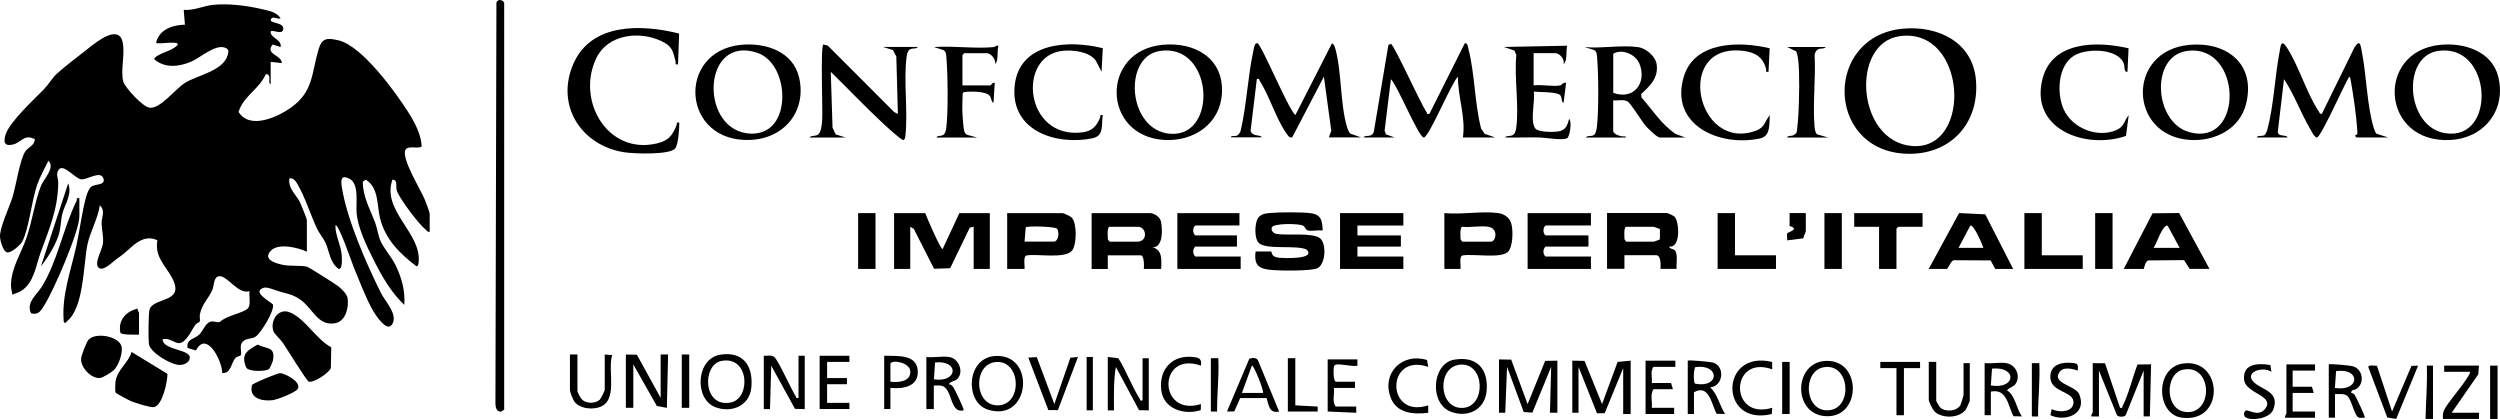 <?xml version="1.0" encoding="UTF-8"?>
<svg xmlns="http://www.w3.org/2000/svg" id="Livello_1" data-name="Livello 1" viewBox="0 0 482.86 80.94">
  <path d="M22.34,75.84c-.13-.22-.09-1.62-.05-1.99.29-2.45,2.46-3.66,3.12-5.87l6.93,4.23c.02,1.47-.95,6.07-2.58,6.42-.67.14-3.63-.81-4.41-1.13-.44-.18-2.89-1.47-3.01-1.67Z"></path>
  <path d="M63.98,67.08l-.08,4.01c-.36.94-3.34,2.92-4.26,2.62-.43-.14-4.3-6.48-5-7.48-.36-.52-1.62-1.8-1.75-2.08-.87-1.91.69-4.66,2.93-3.88,2.93,1.02,5.35,5.39,8.17,6.81Z"></path>
  <path d="M21.97,71.49c-.43.43-2.12,1.48-2.69,1.52-1.69.11-3.67-1.98-3.62-3.67.02-.66,1.02-3.3,1.47-3.76,1.44-1.49,6.16-.6,6.39,1.56.13,1.3-.62,3.43-1.54,4.35Z"></path>
  <path d="M51.97,71.28c-.59.49-4.06.58-4.44-.35-1.05-2.53.25-3.25,2.22-4.37,1.84.9,3.42.35,2.99,2.98-.04.27-.63,1.63-.77,1.75Z"></path>
  <path d="M26.85,64.63c-.57,0-3.48.1-3.61-.39-.47-2.46,1.14-4.12,3.37-4.64-.11.3.24.71.24.84v4.19Z"></path>
  <path d="M57.5,75.12c-.41.7-3.97,2.08-4.89,2.18-1.97.22-4.6-.34-3.94-2.93.08-.3,4.91-2.3,5.41-2.3.89,0,4.21,1.7,3.43,3.05Z"></path>
  <path d="M15.33,38.29v3.47c0,2.94-4.92,14.23-6.68,17.04-.67,1.08-1.12,2.11-2.65,1.72-1.02-2.08,1.11-3.59,2.08-5.16,3.01-4.84,4.12-11.26,6.7-16.55.16-.33-.16-.66.54-.53Z"></path>
  <path d="M7.9,51.46l5.27-16.04c.82,2.17-.69,4.06-1.14,5.92-.33,1.36-.25,2.76-.77,4.26-.66,1.92-2.09,4.27-3.37,5.86Z"></path>
  <path d="M59.23,48.59c-1.72-.78-5.52-1.72-6.96-.13-1.53,1.7.97,2.4,2.35,2.69,1.47.31,3.53.06,4.67.36.34.09,5.54,3.36,6.05,3.78.63.51,1.66,1.48,1.79,2.28.28,1.73-.32,4.43-2.32,4.84-3.36.69-4.38-2.79-6.7-4.46-1.46-1.05-2.42-1.17-3.93-1.59-.8-.22-2.56-.98-3.18-.8-2.53.74,1.11,2.62,1.71,3.24.36,1.21-2.31,5.49-3.3,6.19-.68.48-1.32.31-2,.64-1.59.75-.53,2.4-.93,3.02-.06.09-.71.18-1.03.52-.78.84-.85,3.07-2.53,2.87.01-2.27-3.01-8.34-5.08-4.35l-1.61-.48c-.32-1.72,1.32-1.7,2.26-2.59.73-.7,1.11-2.08,2.1-2.47.66-.26,1.24.26,1.9.02,1.08-1.14,4.49-1.73,5.35-2.57.69-.67.21-2.42.35-3.37-2.2.72-4.25-3.03-5.87-2.88-1.08.1-.96,1.81-1.28,2.57-.73,1.76-1.99,2.69-2.43,4.76-.1.45.11,1.17-.07,1.49-.05.09-.54.22-.78.53-.76,1.02-1.77,3.5-3.15,3.58-.84.05-2.07-1.18-3.22-.72.14,2.07,5.24,1.9,5.27,3.46.02.99-1.13,1.49-1.99,1.47-1.62-.02-5.73-2.4-5.92-4.1-.11-.97-.11-6.14.18-6.77,1.03-2.21,6.68-1.18,4.42-5.73-1.22-2.46-3.55-4.19-2.95-7.47-1.92-.94-3.56-.01-5.01,1.28-1.3,1.16-1.47,1.34-2.91,2.36-.75.53-2.4,2.29-3.32,1.72-1.18-.73.62-3.6.73-4.79.13-1.35-.24-2.56-.27-3.85-.02-1.18.8-2.46-.34-3.47-.4,2.66-1.87,5.04-2.41,7.65-.76,3.73-.65,12.17-3.95,14.74-.26.2-.29.54-.6.12-.47-5,1.34-9.81,2.41-14.61.67-3.03,1.1-6.67,1.91-9.59.14-.53.55-1.58.96-1.91.69-.56,2.69-.25,2.42-1.45-.43-1.89-3.11.13-4.31.02s-3.39-3.06-4.34-1.91c-.67.8-.11,1.77-.12,2.52-.04,5.12-1.74,8.92-3.42,13.58-.91,2.53-1.26,5.75-3.69,7.33-.54.35-1.18.49-1.76.76-.06-.61-.27-1.17-.26-1.8.03-3.37,1.92-6.07,3.01-9.23s1.62-7.01,2.76-9.94c.55-1.42,2.85-3.55,1.45-4.9-.74,1.55-1.6,3.03-2.17,4.66-1.05,2.99-1.6,8.63-2.9,10.99-.35.64-2.15,2.23-2.92,2.04S.05,46.49,0,45.8c-.12-1.78,1.83-5.8,2.44-7.8.66-2.17,1.42-7.31,2.47-8.79.56-.78,1.57-1.03,1.78-2.06.08-.45-.05-.3-.3-.41-1.71-.76-2.44.81-3.78,1.15-1.79.45-2.01-.45-1.5-1.98.8-2.41,5.49-6.74,7.38-8.68.79-.81,1.71-2.29,2.5-3.01,1.58-1.42,4.47-3.62,6.25-5.02,1.55-1.22,5.62-4.46,6.43-1.14.56,2.31-.47,5.6.16,7.74.35,1.16,3.77,4.86,5.07,5.01,2.04.24,4.97-3.6,6.73-4.74,2.41-1.55,7.4-2.32,8.32-5.35.23-.77.32-1.24-.55-1.53-1.9-.63-4.67,1.93-6.44,2.7-2.32,1.01-5.09,1.33-7.13-.41-.29-.65,2.71-1.63,3.17-1.88,3.83-2.06-1.65-1.13-2.44-1.24-.28-.04-.48.09-.35-.35.72-2.41,3.21-3.19,5.51-3.24l-.24-2.87c1.88.18,3.91-.78,5.64-.96,2.94-.31,6.62.14,9.49.83,1.3.32,2.86.53,3.59,1.8-.7.19-1.77-.69-1.92.36.14.6,2.87.43,2.38,1.89-.34,1.03-2.56-.48-2.38.51.19,1.07,2.18,1.36,1.92,2.75l-1.55-.48c-1.52,1.95,1.74,1.95,1.79,3.59l-2.16-.24v4.31c-.55-.2-.04-1.18-.36-1.68-.15-.23-.34-.28-.6-.23-1.21,2.81-4.35,4.27-5.24,7.27,2.15,3.49,7.55.99,10.12-.84,4.35-3.1,3.95-6.59,5.32-11.22.65-2.22,1.63-2.31,3.92-1.75,4.5,1.09,10.97,10,13.43,13.89,1.23,1.94,2.44,4.21,2.58,6.55-.46.63-2.66-.27-3.15.71-.82,1.66,3.03,7.79,3.77,9.65.18.45.92,2.4.92,2.68v3.47c-.42.1-.48-.17-.72-.36-1.33-1.02-5.14-6.06-5.62-7.56-.27-.84.23-2.13-.85-2.14-2.16,5.96,5.68,10.35,5.05,15.94-.04.36-.02.59-.37.82-3.21-2.4-6.03-5.22-7.06-9.23-.67-2.63-.19-5.9-2.78-7.54l-.57.41c0,2.9,1.39,5.25,2.37,7.86.42,1.11.59,2.5,1.03,3.52.61,1.42,2.09,3.09,2.85,4.58,1.22,2.41,1.99,5.13,1.76,7.82-2.6-2.44-4.41-5.68-6-8.85-1.27-2.52-2.92-5.97-3.2-8.78-.19-1.87.58-5.74-1.41-6.74-1.64-.82-1.67.29-1.44,1.68.99,6.22,4.74,14.78,7.58,20.46.79,1.57,3.54,4.37,1.97,6.19-.98,1.14-3.01-1.94-3.49-2.76-1.38-2.36-2.75-6.02-3.83-8.63-.21-.51-2.98-8.58-3.48-7.9-.03,1.92,1.05,3.73,1.21,5.62.05.57.22,2.93-.6,2.76-1.7-1.25-1.75-3.31-2.48-4.95-.4-.91-1.27-1.93-1.7-2.86-1.3-2.79-2.33-6.21-3.9-8.8-.3-.5-.75-.99-1.4-.87-.33,1.93,1.25,3.08,2.01,4.58.2.4,1.35,3.26,1.35,3.45v6.11Z"></path>
  <path d="M367.44,5.55c6.77-.67,13.55,2.5,14.2,9.87.77,8.68-5.31,14.88-14.03,14.24-14.99-1.09-15.2-22.62-.17-24.11ZM366.95,6.98c-9.61,1.3-8.4,20.37,2.37,21.22,11.76.93,10.62-22.98-2.37-21.22Z"></path>
  <path d="M435.86,26.55c.17-.48,1.02-.15,1.52-.46.23-.15.5-.87.57-1.16,1.19-4.41,1.42-10.09,2.3-14.71.23-1.23.28-2.83,1.42-1.08,2.33,3.59,3.8,8.76,6.14,12.31.17.25.25.61.64.55l6.31-12.86c1.09-1.69,1.18-.34,1.41.84.9,4.49,1,10.52,2.3,14.71.1.33.3.97.58,1.16l2.23.7h-6.12c-.06,0-.24-.28-.36-.36.68-.2.52-.54.48-1.19-.17-2.72-.75-6.6-1.22-9.32-.03-.19-.15-.86-.33-.87-.87,1.33-5.47,11.76-6.24,11.75-.47,0-1.11-1.34-1.36-1.77-1.8-3.09-3.03-6.57-4.99-9.5l-1.2,10.18c0,.21.08.34.24.48.44.37,1.46.1,1.68.6h-6Z"></path>
  <path d="M263.38,26.55c.2-.48,1.01-.13,1.54-.5.27-.18.39-.44.45-.75l2.79-16.61.49-.23c.68.31,5.68,11.47,6.9,13.23.14.21-.04.44.53.31l6.84-13.65c.56-.13.63.84.72,1.19,1.23,4.75,1.17,10.46,2.43,15.29l.67,1.01,2.05.71h-6.24c.59-3.84-.98-7.86-.96-11.74-1.27,1.19-5.6,11.75-6.59,11.75s-5.13-10.13-6.35-11.27l-1.22,9.95.26.71,1.68.6h-6Z"></path>
  <path d="M237.71,26.55c.03-.44.75-.17,1.2-.36.33-.15.62-.61.72-.96,1.17-5.02,1.37-10.5,2.47-15.49.08-.37.19-1.52.77-1.39.76.18,5.87,12.57,7.32,13.89l7.08-13.89c.35.25.46.45.58.85,1.32,4.45.96,10.91,2.34,15.38.12.39.34,1.01.66,1.25l2.05.71h-6.24l.47-1.28-1.43-10.46-6.12,11.74c-.57.07-.75-.26-1.03-.65-2.1-2.91-3.32-7.3-5.26-10.31-.15-.24.02-.43-.54-.31l-1.2,9.93c.01.35.23.53.5.71.53.36,1.39.14,1.67.61h-6Z"></path>
  <path d="M131.17,6.47l-.21,5.95c-.73.12-.38-.18-.48-.58-.52-2.08-.69-2.96-2.79-3.93-4.25-1.98-10.27-1.28-12.49,3.27-3.98,8.15,2.12,18.83,11.73,16.51,2.18-.53,2.93-1.5,3.73-3.47.15-.36-.14-.65.54-.53.02,1.03-.17,4.33-.84,5.03-1.17,1.23-8.03.97-9.8.69-8.38-1.33-13.32-9.13-9.79-17.14s13.42-7.55,20.4-5.79Z"></path>
  <path d="M178.7,41.16c.18.57,3.04,7.19,3.36,6.94l3.24-6.94h5.88v10.78h-3.12v-8.14l-.74.15-3.8,7.85-3.11.11-3.92-7.71-.68-.4v8.14h-3.12v-10.78h6Z"></path>
  <path d="M97.38,79.12l-.6.38c-.86.08-1.09-.83-1.09-1.56l.19-77.43c.47-1.03,1.5-.23,1.5.06v78.55Z"></path>
  <path d="M471.31,8.66c4.59-.46,9.98,1.21,11.21,6.15,1.59,6.37-2.64,11.82-9.13,12.22-13.53.83-14.67-17.12-2.09-18.37ZM470.82,9.85c-7.02,1.12-6.12,14.71,1.49,15.88,10.03,1.55,9.05-17.57-1.49-15.88Z"></path>
  <path d="M143.14,8.66c4.72-.47,10.08,1.28,11.22,6.38,1.44,6.45-2.87,11.68-9.37,11.98-13.37.63-14.42-17.12-1.85-18.37ZM149.11,24.31c3.54-3.54,2.24-12.4-2.85-14.11-10.45-3.52-11.22,14.12-2.12,15.53,1.78.27,3.65-.1,4.96-1.41Z"></path>
  <path d="M422.85,8.66c7.3-.65,12.89,3.74,10.96,11.43-1.21,4.84-6.03,7.23-10.79,6.94-12-.74-12.32-17.28-.17-18.36ZM422.36,9.85c-7.12,1.03-6.31,13.81.49,15.67,10.71,2.94,10.21-17.23-.49-15.67Z"></path>
  <path d="M224.47,8.66c6.21-.62,11.92,2.51,11.54,9.36-.33,5.91-5.47,9.34-11.12,9.01-12.07-.7-12.37-17.18-.41-18.37ZM223.97,9.85c-7.19,1.15-6.14,15.44,2.11,15.99,9.28.62,8.25-17.64-2.11-15.99Z"></path>
  <path d="M156.39,26.55c.23-.44.95-.18,1.53-.51.74-.42.82-2.11.88-2.96.14-1.92-.37-14.09.23-14.5l.85.23,12.82,12.83.72.36-.3-11.08-.66-1.25-1.92-.6h6.72c-.29.51-1.13.08-1.68.6-.28.27-.41.84-.46,1.22-.64,4.51.28,10.65-.25,15.32-.03.27-.08.77-.38.83-.4.08-3.41-2.72-3.96-3.23-3.45-3.21-6.71-6.65-10.07-9.94l.34,10.79.61,1.3,1.92.6h-6.96Z"></path>
  <path d="M316.27,9.07c1.63.23,3.54,1.77,3.72,3.47.29,2.6-1.3,4.02-3.02,5.64l.07.64c2.12,2.4,3.91,5.28,6.62,7.06l1.84.68h-4.92c-.52,0-2.21-1.68-2.64-2.15-.85-.94-2.9-4.4-3.58-4.81-.77-.46-1.9-.13-2.78-.22v5.87c0,.79,1.73,1.22,2.4,1.08v.24s-7.68,0-7.68,0c.26-.51,1.18-.08,1.68-.6.26-.27.4-1.07.45-1.47.37-3.05.32-10.28.04-13.39-.05-.52-.04-1.07-.5-1.41l-1.91-.61c3.16.32,7.14-.43,10.2,0ZM311.59,17.93c4.02,1.49,6.55-2.02,5.05-5.64-.75-1.81-3.35-2.95-5.05-1.91v7.54Z"></path>
  <path d="M322.03,41.16c.24.04,1.26.53,1.43.72.88.97,1.22,6.04-1.07,5.74.12.51.77.41,1.08.72.67.67.25,2.66.36,3.59h-3.12c.06-.65.13-2.64-.84-2.64h-6.12v2.63h-3.36v-10.78h11.63ZM314.11,43.8c-.44,0-.4,1.46-.37,1.81.02.22-.02.45.05.67l.32.4h5.28c.09,0,1.15-.38,1.21-.46v-1.95c-.06-.08-1.12-.46-1.21-.46h-5.28Z"></path>
  <path d="M255.46,44.52c-.82-.13-2.25.21-2.96-.04-.33-.12-.41-.65-.8-.88-.77-.46-5.8-.51-6.06.34-.18.58.3,1.12.87,1.23,1.94.37,7.06-.33,8.48.88,1.22,1.03,1.08,4.9-.51,5.74-1.09.58-7.21.51-8.73.37-2.55-.23-3.59-.79-3.24-3.59h2.97c.27.06-.1,1.02,1.46,1.2.87.1,7.36.38,5.41-1.57-1.94-.95-7.85.13-9.25-1.3-.86-.88-.77-3.71-.16-4.73.48-.79,1.46-.96,2.32-1.03,1.82-.16,6.4-.22,8.11.07,1.9.32,2.03,1.61,2.1,3.3Z"></path>
  <path d="M222.24,41.16c.82.12,1.79.74,1.99,1.61.31,1.39.47,5.1-1.63,4.98,2.02.6,1.69,2.45,1.68,4.19h-3.36c.05-.52.11-2.63-.6-2.63h-6.36v2.64s-3.12,0-3.12,0v-10.78h11.39ZM214.32,43.8c-.44,0-.4,1.46-.37,1.81.02.22-.02.45.05.67l.32.4h5.28c2.24,0,1.81-2.87.24-2.87h-5.52Z"></path>
  <polygon points="271.05 41.16 271.05 43.56 262.18 43.56 262.18 45.47 270.57 45.47 270.57 47.63 262.18 47.63 262.18 49.55 271.05 49.55 271.05 51.94 258.82 51.94 258.82 41.16 271.05 41.16"></polygon>
  <path d="M307.28,41.16v2.39h-8.76c-.56.46-.54,1.49,0,1.92h8.28v2.16h-8.28c-.56.46-.54,1.49,0,1.92h8.76v2.39h-12.23v-10.78h12.23Z"></path>
  <path d="M239.39,41.16v2.39h-8.52c-.56.46-.54,1.49,0,1.92h8.04v2.16h-8.04c-.54.43-.56,1.45,0,1.92h8.76v2.39h-12.23v-10.78h11.99Z"></path>
  <path d="M197.89,51.94h-3.36v-10.78h10.67c.28,0,1.53.6,1.78.85,1.06,1.08.99,5.15.13,6.33-1.27,1.74-6.79.63-8.84,1-.72.23-.29,1.98-.39,2.6ZM197.89,46.67h5.64c.92,0,1.15-1.91.6-2.52-.54-.41-5.6-.54-6.02-.25l-.22,2.77Z"></path>
  <path d="M289.4,41.16c1.07.15,2.09.8,2.45,1.86.45,1.3.41,4.75-.66,5.68-1.47,1.26-6.71.27-8.71.64-.72.23-.29,1.98-.39,2.6h-3.12v-10.78c3.23.33,7.31-.44,10.44,0ZM287.49,43.8c-1.45-.25-3.51.18-5.04,0-.44,0-.4,1.46-.37,1.81.02.22-.02.45.05.67l.32.4h5.52c.94,0,1.52-2.53-.48-2.87Z"></path>
  <path d="M341.8,9.33l-.22,4.53c-.73.12-.38-.2-.48-.58-.61-2.28-2.11-3.19-4.46-3.46-13.37-1.56-9.02,19.69,2.54,15.41,1.7-.63,1.64-1.74,2.64-2.99-.1,1.68.18,4.05-1.85,4.49-7.78,1.7-17.52-2.52-14.77-11.87,2.04-6.96,10.86-6.92,16.6-5.53Z"></path>
  <path d="M411.12,9.34l-.21,4.52c-.72.16-.49-.98-.71-1.57-1.11-2.98-7.11-3.01-9.53-1.59-3.25,1.91-3.49,7.39-2.04,10.51,1.66,3.56,6.41,5.46,10.05,3.95,1.66-.69,1.48-1.71,2.47-2.92l-.53,4.01c-7.77,2.7-18.72-1.27-16.09-11.15,1.93-7.23,10.64-7.17,16.6-5.77Z"></path>
  <path d="M213,9.31l-.24,4.55-1.1-2.14c-1.25-1.77-4.44-2.11-6.43-1.9-8.86.93-7.36,17.09,3.78,15.75,1.9-.23,2.75-1.16,3.45-2.8.15-.35-.15-.65.54-.53-.34,2.03.33,4.01-2.1,4.49-7.09,1.39-15.76-1.54-14.93-10.11s10.64-8.92,17.03-7.31Z"></path>
  <path d="M388.84,51.94h-3.48l-.88-1.64-7.04-.04c-.6-.06-1.17,1.68-1.44,1.68h-3.48l5.87-10.79,5.05.25,5.39,10.54ZM383.08,47.87c-.24-.72-1.81-4.48-2.52-4.31l-2.28,4.31h4.8Z"></path>
  <path d="M410.19,51.94l5.56-10.74,5.13-.06,5.87,10.79h-3.84l-1.07-1.69-6.93.06c-.64.22-.78,1.64-.88,1.64h-3.84ZM420.98,47.87l-2.31-4.28c-1.01-.26-2.13,3.55-2.73,4.28h5.04Z"></path>
  <path d="M301.4,16.5c.14-.03.58-.71,1.08-.48l-.48,3.83c-.48-.16-.28-.98-.61-1.42-.54-.73-4.09-.62-5.15-.73.31,1.68-.82,5.93.36,7.18.66.7,3.79.69,4.74.43,1.19-.33,1.42-1.3,1.73-2.34.61.51.08,3.46-.36,3.71-.87.51-4.26-.11-5.39-.13-2.2-.04-4.41.05-6.61,0,.29-.5,1.13-.08,1.67-.6.28-.27.41-.84.46-1.22.61-4.25-.41-9.73.03-14.12l-.36-.84-2.05-.7,12.23-.24c-.28,1.07.11,2.91-.72,3.59.35-.91-.75-2.16-1.56-2.16h-4.2v6.23c1.47-.22,3.82.3,5.16,0Z"></path>
  <path d="M192.01,9.07c.17-.02.49-.38.84-.24-.33,1.14.06,2.63-.6,3.59.09-.89-.77-2.15-1.68-2.15h-4.32l-.36.36v5.87h5.4c.11,0,.41-.66.84-.48l-.24,3.83c-.46-.15-.38-.89-.71-1.32-.72-.95-3.86-.91-5.06-.73l-.19.29c-.02,1.26-.1,2.55-.04,3.81.03.69.2,3,.36,3.48.1.29.25.53.54.66l1.99.53h-7.92c.18-.49.96-.15,1.44-.6.28-.26.41-.84.46-1.22.4-2.82.3-10.68.03-13.64-.05-.52-.04-1.07-.5-1.41l-1.91-.61c3.72-.28,7.97.37,11.63,0Z"></path>
  <polygon points="371.33 41.16 371.33 43.8 366.65 43.8 366.29 44.16 366.29 51.94 362.93 51.94 362.93 43.8 358.13 43.8 358.13 41.16 371.33 41.16"></polygon>
  <path d="M352.62,9.07c-.22.46-.97.15-1.53.5-.37.23-.55.65-.61,1.07.25,4.42-.38,9.28-.02,13.65.04.49.11,1.33.5,1.66l2.15.61h-7.92c.02-.42.73-.23,1.14-.42.22-.1.56-.33.66-.54.13-.27.34-3.09.37-3.7.14-2.9.26-7.46-.04-10.28-.05-.44-.2-1.4-.43-1.72l-1.7-.82h7.44Z"></path>
  <path d="M348.78,41.16v3.47c0,.23-.47,1.02-.46,1.4l-3.14.39c.06-.38-.13-1.13.04-1.4.08-.13,2.5-.81.43-1.36v-2.51s3.13,0,3.13,0Z"></path>
  <polygon points="335.1 41.16 335.1 49.31 343.02 49.31 343.02 51.94 331.75 51.94 331.75 41.16 335.1 41.16"></polygon>
  <polygon points="394.36 41.16 394.36 49.31 402.27 49.31 402.27 51.94 391 51.94 391 41.16 394.36 41.16"></polygon>
  <polygon points="289.52 69.42 291.88 69.46 295.05 78.05 298.44 69.7 300.8 69.66 300.8 79.72 299.36 79.72 299.6 70.86 295.97 79.69 294.3 79.58 291.08 70.86 290.73 79.72 289.52 79.72 289.52 69.42"></polygon>
  <polygon points="303.68 69.66 306.04 69.7 309.43 78.05 312.43 69.9 314.95 69.66 314.95 79.96 313.51 79.96 313.51 71.1 309.94 79.81 308.45 79.82 304.88 70.86 304.88 79.72 303.68 79.72 303.68 69.66"></polygon>
  <path d="M404.19,70.14l2.38.02,2.9,8.6c.62.11.37-.09.5-.34,1.18-2.3,1.92-5.56,2.88-8.02l2.62-.03-.24,10.06h-1.2v-8.86l-3.47,8.63c-.32.38-1.37.37-1.68,0l-3.48-8.62v8.86h-1.44c-.14-.34.24-.72.24-.84v-9.46Z"></path>
  <polygon points="120.88 68.47 123.01 68.51 127.6 76.85 127.6 68.47 129.04 68.46 128.8 78.77 126.87 78.42 122.32 70.38 122.32 78.76 120.88 78.76 120.88 68.47"></polygon>
  <path d="M139.05,68.52c4.48-.76,6.45,2.13,6.07,6.3-.32,3.55-3.8,5.02-6.96,3.82-4.11-1.56-3.73-9.33.89-10.12ZM139.29,69.72c-3.66.75-3.59,9.03,1.81,8.03,3.99-.74,3.65-9.15-1.81-8.03Z"></path>
  <path d="M421.64,70.21c7.76-1.1,8.17,11.62-.28,10.45-4.93-.68-5.2-9.67.28-10.45ZM421.64,71.4c-3.54.74-3.59,8,.75,8.19,5.17.23,4.9-9.36-.75-8.19Z"></path>
  <path d="M147.51,68.71c.68.06,1.48-.22,2.04.24.77.64,3.25,6.2,4.14,7.59.15.24-.03.42.54.31v-8.14h1.2v10.3l-1.88-.04-4.59-8.34-.24,8.38h-1.2v-10.3Z"></path>
  <path d="M213.96,68.95l2.04.24c1.51,2.4,2.63,5.5,4.14,7.84.15.24-.03.43.54.31v-8.14h1.2v10.06l-1.88-.04-4.48-8.35c-.46,2.77-.37,5.58-.36,8.39h-1.2v-10.3Z"></path>
  <path d="M352.33,69.73c7.19-.68,7.34,10.66.65,10.66s-6.68-10.09-.65-10.66ZM352.31,70.92c-4.25.68-3.87,8.64.87,8.32s4.17-9.12-.87-8.32Z"></path>
  <path d="M192.08,68.77c8.13-.66,6.94,13.06-1.35,10.32-4.39-1.45-4.09-9.87,1.35-10.32ZM192.07,69.96c-4.25.68-3.87,8.64.87,8.32s4.17-9.12-.87-8.32Z"></path>
  <path d="M280.82,69.48c4.4-.8,6.7,1.77,6.31,6.06-.33,3.59-3.62,5.21-6.89,3.99-4.24-1.59-3.66-9.28.58-10.05ZM282.04,70.43c-4.62.37-4.26,8.78.65,8.34,4.36-.39,4.12-8.72-.65-8.34Z"></path>
  <rect x="404.67" y="41.16" width="3.36" height="10.78"></rect>
  <rect x="352.38" y="41.16" width="3.36" height="10.78"></rect>
  <rect x="165.74" y="41.16" width="3.36" height="10.78"></rect>
  <path d="M183.37,68.95c1.76.29,2.85,2.8,1.57,4.2-.53.57-1.33.41-1.69,1.07.46.01.68.3.92.64.18.25,2.13,4.24,1.95,4.39-2.73.71-2.08-4.24-4.25-4.74-.49-.11-1.01-.04-1.51-.05v4.55h-1.44v-10.06c1.36.16,3.14-.21,4.44,0ZM180.38,73.26c4.63.71,4.95-3.75.22-3.25l-.22,3.25Z"></path>
  <path d="M325.99,69.66c.17-.17,4.25.21,4.8.35,2.43.63,2.12,4.59-.49,4.8,1.45,1.31,1.82,3.5,2.88,5.15l-1.64-.04c-.96-1.87-1.48-5.82-4.36-4.15v4.19h-1.2v-10.3ZM327.46,70.9c-.32.2-.47,2.92-.05,3.21,4.76.91,4.82-3.85.05-3.21Z"></path>
  <path d="M449.77,70.38c.17-.17,4.01.2,4.58.34,2.44.6,2.41,4.36-.1,4.69l-.15.47c.29.03.52.14.69.39.27.41,2.13,4.25,1.95,4.41-.35-.03-.75.07-1.08,0-.93-.19-1.4-3.44-2.28-4.19-.64-.55-1.61-.34-2.39-.37v4.55h-1.2v-10.3ZM450.97,74.93c4.85.77,5.05-3.93.23-3.25l-.23,3.25Z"></path>
  <path d="M387.52,70.14c1.74.29,2.73,2.27,1.9,3.81-.44.82-1.29.81-1.78,1.45,1.59.91,1.8,3.53,2.88,5.03l-1.64-.04c-1.07-2.07-1.24-5.4-4.36-4.75v4.55h-1.2v-10.06c1.29.15,2.97-.2,4.2,0ZM384.52,74.45c4.9.79,5.13-3.73.22-3.25l-.22,3.25Z"></path>
  <path d="M247.06,79.48c-1.92.43-1.98-1.18-2.43-2.6h-5.09s-1.15,2.58-1.15,2.58l-1.41.03,4.31-10.19c.54-.21,1.33-.28,1.67.27l4.1,9.92ZM243.95,75.89c.16-.56-1.84-5.52-2.16-5.27l-1.92,5.27h4.08Z"></path>
  <path d="M373.97,69.9v7.54c0,.07.59,1.07.71,1.2.92.99,3.23.85,3.95-.38.13-.23.62-1.84.62-2.02v-6.11h1.2v7.3c0,.09-.63,1.46-.75,1.64-1.21,1.71-4.43,1.81-5.95.5-.4-.34-1.22-1.92-1.22-2.38v-7.3h1.44Z"></path>
  <path d="M111.53,68.47v7.07c0,.26.67,1.45.94,1.69.89.77,2.5.72,3.36-.02.21-.18.97-1.73.97-1.91v-6.83l1.44.12c-.99,2.99,1.39,9.1-2.79,10.15-1.46.37-3.56.11-4.52-1.19-.29-.39-.85-1.85-.85-2.26v-6.83h1.44Z"></path>
  <polygon points="164.06 68.71 164.06 69.9 159.75 69.9 159.75 73.02 163.58 73.02 163.58 74.21 159.75 74.21 159.75 77.81 164.06 77.81 164.06 79 158.31 79 158.31 68.71 164.06 68.71"></polygon>
  <path d="M478.8,70.62l-.13,1.67-5.15,7.43h5.28v1.2h-6.96c-.03-.57-.04-1.07.18-1.62.45-1.12,2.86-3.92,3.71-5.16.49-.71,1.13-1.51,1.39-2.33h-5.04v-1.2h6.72Z"></path>
  <polygon points="200.25 68.98 203.64 78.05 206.74 69.09 208.2 68.95 204.33 79.21 202.48 79.2 198.61 69.06 200.25 68.98"></polygon>
  <path d="M171.98,74.93v4.07h-1.2v-10.3c2.35.12,6.17-.39,6.47,2.78s-2.81,3.7-5.27,3.44ZM171.98,70.26v3.47c1.49.17,3.95.03,3.84-2.02-.09-1.72-3.57-2.32-3.84-1.45Z"></path>
  <path d="M323.59,69.66v1.2h-4.2c-.72.76-.22,2.12-.36,3.11h3.72l.36,1.2h-3.72c-.75.9-.2,2.46-.36,3.59h4.32v1.2h-5.52v-10.3h5.76Z"></path>
  <path d="M459.1,70.65l2.91,8.84,3.75-8.82,1.28-.04-4.23,10.28-1.72-.27-3.64-9.66c-.19-.64,1.29-.29,1.65-.33Z"></path>
  <path d="M447.13,70.38v1.2h-4.32v3.11h3.72l.36,1.2h-4.08v3.59h4.32v1.2h-5.76c-.14-.34.24-.72.24-.84v-9.46h5.52Z"></path>
  <path d="M262.18,69.42v1.2c-.88.32-4.02-.64-4.45-.02-.22.32-.28,2.79.26,3.13h3.72v1.2h-4.08c.16,1.14-.39,2.69.36,3.59h3.96v1.2s-5.52-.24-5.52-.24v-10.06h5.76Z"></path>
  <path d="M231.95,70.62c-8.35-2.94-8.36,9.97,0,7.43l-.03,1.16c-3.17,1.04-7.23-.2-7.64-3.92-.45-4.05,2.23-6.86,6.33-6.32,1.13.15,1.51.43,1.34,1.65Z"></path>
  <path d="M401.31,71.58c-1.47-.51-3.44-.88-3.86,1.08,0,1.59,3.52,1.96,4.16,3.53,1.53,3.77-2.64,5.35-5.58,4.01l.24-1.2c1.28.72,4.21.7,4.21-1.32,0-2.18-4.38-1.84-4.47-4.79-.08-2.6,2.37-3.02,4.47-2.77,1.02.12.85.51.83,1.45Z"></path>
  <path d="M438.73,71.82c-1.82-1.2-5.56.17-3.24,2.16,1.61,1.38,4.94,1.75,3.54,5.21-.64,1.59-4.13,2.22-5.34,1.39-.43-.29-.3-1.21.14-1.31.51-.12,2.37,1.25,3.6-.23,2.18-2.63-3.69-2.99-3.99-5.65-.35-3.19,2.66-3.28,5.06-2.89l.22,1.33Z"></path>
  <path d="M342.29,69.91v1.42c-8.2-2.93-8.39,9.97.01,7.43l-.1,1.21c-10.19,2.48-10.1-12.53.09-10.06Z"></path>
  <path d="M275.85,70.86c-8.19-2.8-8.23,10.1,0,7.43v1.44c-2.82.34-6.09.14-7.25-2.94-1.8-4.76,2.27-8.75,7.02-7.25l.23,1.33Z"></path>
  <polygon points="370.85 69.9 370.85 71.1 367.73 71.1 367.73 80.2 366.29 80.2 366.29 71.1 363.17 71.1 363.17 69.9 370.85 69.9"></polygon>
  <polygon points="250.18 69.18 250.18 78.29 254.5 78.53 254.5 79.48 248.74 79.48 248.74 69.18 250.18 69.18"></polygon>
  <rect x="131.68" y="68.47" width="1.44" height="10.3"></rect>
  <rect x="480.95" y="70.62" width="1.44" height="10.3"></rect>
  <rect x="344.22" y="69.9" width="1.44" height="10.06"></rect>
  <path d="M392.44,70.14h1.44c.17,3.45-.26,6.86-.24,10.3h-1.2v-10.3Z"></path>
  <path d="M233.87,69.18h1.44c.17,3.45-.26,6.86-.24,10.3h-1.2v-10.3Z"></path>
  <path d="M469.92,70.62v10.3h-1.44c.06-3.43.38-6.85.24-10.3h1.2Z"></path>
  <rect x="209.88" y="68.95" width="1.2" height="10.3"></rect>
</svg>
